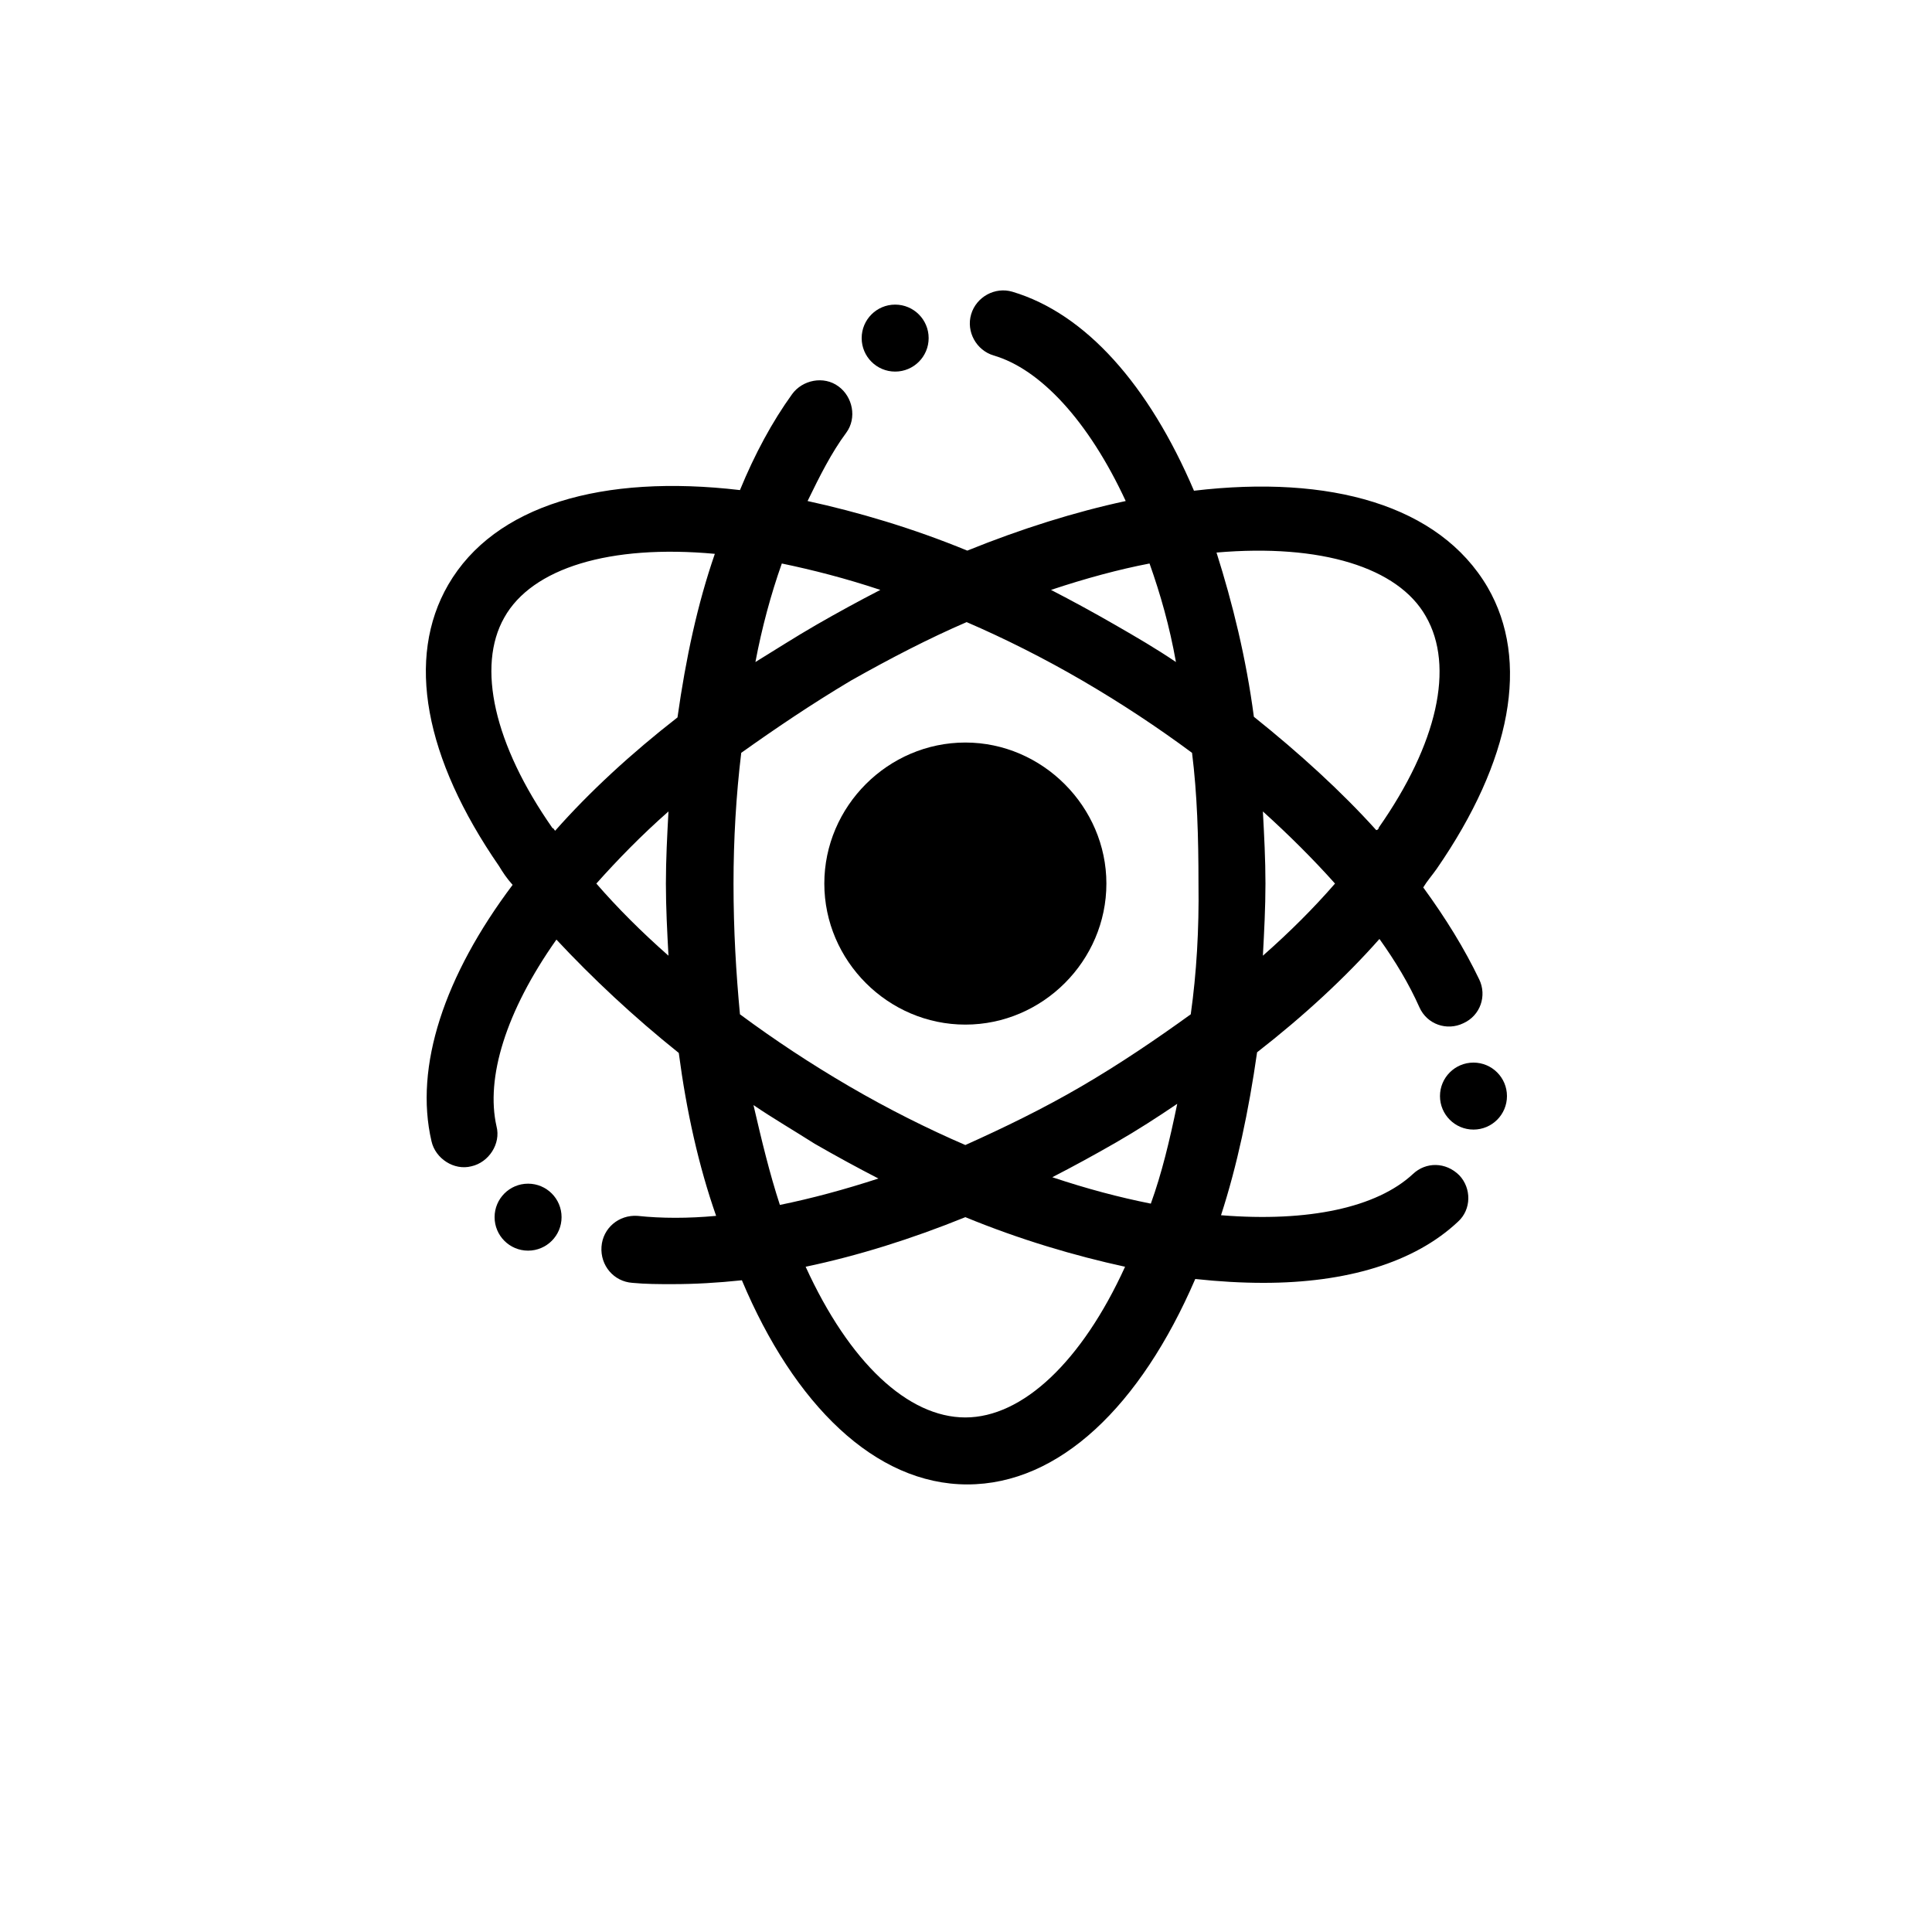 <?xml version="1.0" encoding="utf-8"?>
<!-- Generator: Adobe Illustrator 21.0.0, SVG Export Plug-In . SVG Version: 6.00 Build 0)  -->
<svg version="1.1" id="图层_1" xmlns="http://www.w3.org/2000/svg" xmlns:xlink="http://www.w3.org/1999/xlink" x="0px" y="0px"
	 viewBox="0 0 300 300" style="enable-background:new 0 0 300 300;" xml:space="preserve">
<circle cx="82" cy="189" r="5.2"/>
<circle cx="228.8" cy="170.2" r="5.2"/>
<circle cx="139" cy="52.5" r="5.2"/>
<path d="M185.4,76.2c-7-16.4-16.8-27.5-28.2-30.9c-2.7-0.8-5.6,0.8-6.4,3.5s0.8,5.6,3.5,6.4c7.2,2.1,14.7,10.1,20.5,22.6
	c-7.9,1.7-16.2,4.3-24.6,7.7c-8.5-3.5-17-6-24.8-7.7c1.9-3.9,3.7-7.5,6-10.6c1.7-2.3,1-5.6-1.2-7.2c-2.3-1.7-5.6-1-7.2,1.2
	c-3.1,4.3-5.8,9.3-8.1,14.9c-21.3-2.5-38.1,2.3-45.3,14.7c-6.6,11.4-3.7,26.9,7.9,43.7c0.6,1,1.2,1.9,2.1,2.9
	C69,151.5,64.3,165.6,67,177.2c0.6,2.7,3.5,4.6,6.2,3.9c2.7-0.6,4.6-3.5,3.9-6.2c-1.7-7.5,1.4-17.8,9.3-29c5.6,6,12,12,19,17.6
	c1.2,9.1,3.1,17.6,5.8,25.3c-4.3,0.4-8.5,0.4-12.2,0c-2.9-0.2-5.4,1.9-5.6,4.8c-0.2,2.9,1.9,5.4,4.8,5.6c2.1,0.2,4.1,0.2,6.2,0.2
	c3.5,0,7-0.2,10.8-0.6c8.1,19.3,20.7,31.7,35,31.7c14.3,0,26.9-12.2,35.4-31.9c3.7,0.4,7.2,0.6,10.6,0.6c12.8,0,23.4-3.1,30.2-9.5
	c2.1-1.9,2.1-5.2,0.2-7.2c-2.1-2.1-5.2-2.1-7.2-0.2c-5.6,5.2-16.2,7.5-29.8,6.4c2.5-7.7,4.3-16.2,5.6-25.3
	c7.2-5.6,13.7-11.6,19-17.6c2.5,3.5,4.6,7,6.2,10.6c1.2,2.7,4.3,3.7,6.8,2.5c2.7-1.2,3.7-4.3,2.5-6.8c-2.3-4.8-5.2-9.5-8.7-14.3
	c0.6-1,1.4-1.9,2.1-2.9c11.6-16.8,14.5-32.3,7.9-43.7C223.5,78.4,206.5,73.7,185.4,76.2z M178.5,87.5c1.7,4.8,3.1,9.7,4.1,15.3
	c-3.1-2.1-6.2-3.9-9.5-5.8s-6.6-3.7-9.9-5.4C168.6,89.8,173.8,88.4,178.5,87.5z M121.4,87.5c4.8,1,9.9,2.3,15.3,4.1
	c-3.3,1.7-6.6,3.5-9.9,5.4c-3.3,1.9-6.4,3.9-9.5,5.8C118.3,97.5,119.7,92.3,121.4,87.5z M92.6,137.2c3.3-3.7,7-7.5,11.2-11.2
	c-0.2,3.7-0.4,7.5-0.4,11.2s0.2,7.5,0.4,11.2C99.6,144.7,95.9,141,92.6,137.2z M105.2,111.4C98,117,91.5,123,86.2,129
	c-0.2-0.2-0.2-0.4-0.4-0.4c-9.1-13-11.8-25.1-7.5-32.7c4.3-7.7,16.4-11.4,32.7-9.9C108.3,93.8,106.5,102.2,105.2,111.4z M117,171.6
	c3.1,2.1,6.2,3.9,9.5,6c3.3,1.9,6.6,3.7,9.9,5.4c-5.2,1.7-10.4,3.1-15.3,4.1C119.5,182.2,118.3,177.2,117,171.6z M149.9,220.1
	c-8.9,0-18-8.5-24.8-23.4c8.1-1.7,16.4-4.3,24.8-7.7c8.5,3.5,17,6,24.8,7.7C168,211.4,158.8,220.1,149.9,220.1z M178.7,186.9
	c-5-1-9.9-2.3-15.3-4.1c3.3-1.7,6.6-3.5,9.9-5.4c3.3-1.9,6.4-3.9,9.5-6C181.6,177.2,180.4,182.2,178.7,186.9z M184.9,157.5
	c-5.4,3.9-11,7.7-17,11.2s-12,6.4-18,9.1c-5.8-2.5-12-5.6-18-9.1s-11.6-7.2-17-11.2c-0.6-6.4-1-13-1-20.3c0-6.8,0.4-13.7,1.2-20.3
	c5.2-3.7,10.8-7.5,17-11.2c6.2-3.5,12.2-6.6,18-9.1c5.8,2.5,12,5.6,18,9.1s11.6,7.2,17,11.2c0.8,6.4,1,13,1,20.3
	C186.2,144.3,185.8,151.1,184.9,157.5z M196.1,148.4c0.2-3.7,0.4-7.5,0.4-11.2s-0.2-7.5-0.4-11.2c4.1,3.7,7.9,7.5,11.2,11.2
	C204,141,200.3,144.7,196.1,148.4z M214.1,128.5c0,0.2-0.2,0.4-0.4,0.4c-5.4-6-12-12-19-17.6c-1.2-9.1-3.3-17.6-5.8-25.5
	c16.2-1.4,28.2,2.3,32.5,9.9C225.9,103.5,223.2,115.5,214.1,128.5z"/>
<path d="M149.9,115.3c-12,0-21.9,9.9-21.9,21.9c0,12,9.9,21.9,21.9,21.9c12,0,21.9-9.9,21.9-21.9
	C171.8,125.3,161.9,115.3,149.9,115.3z"/>
</svg>
